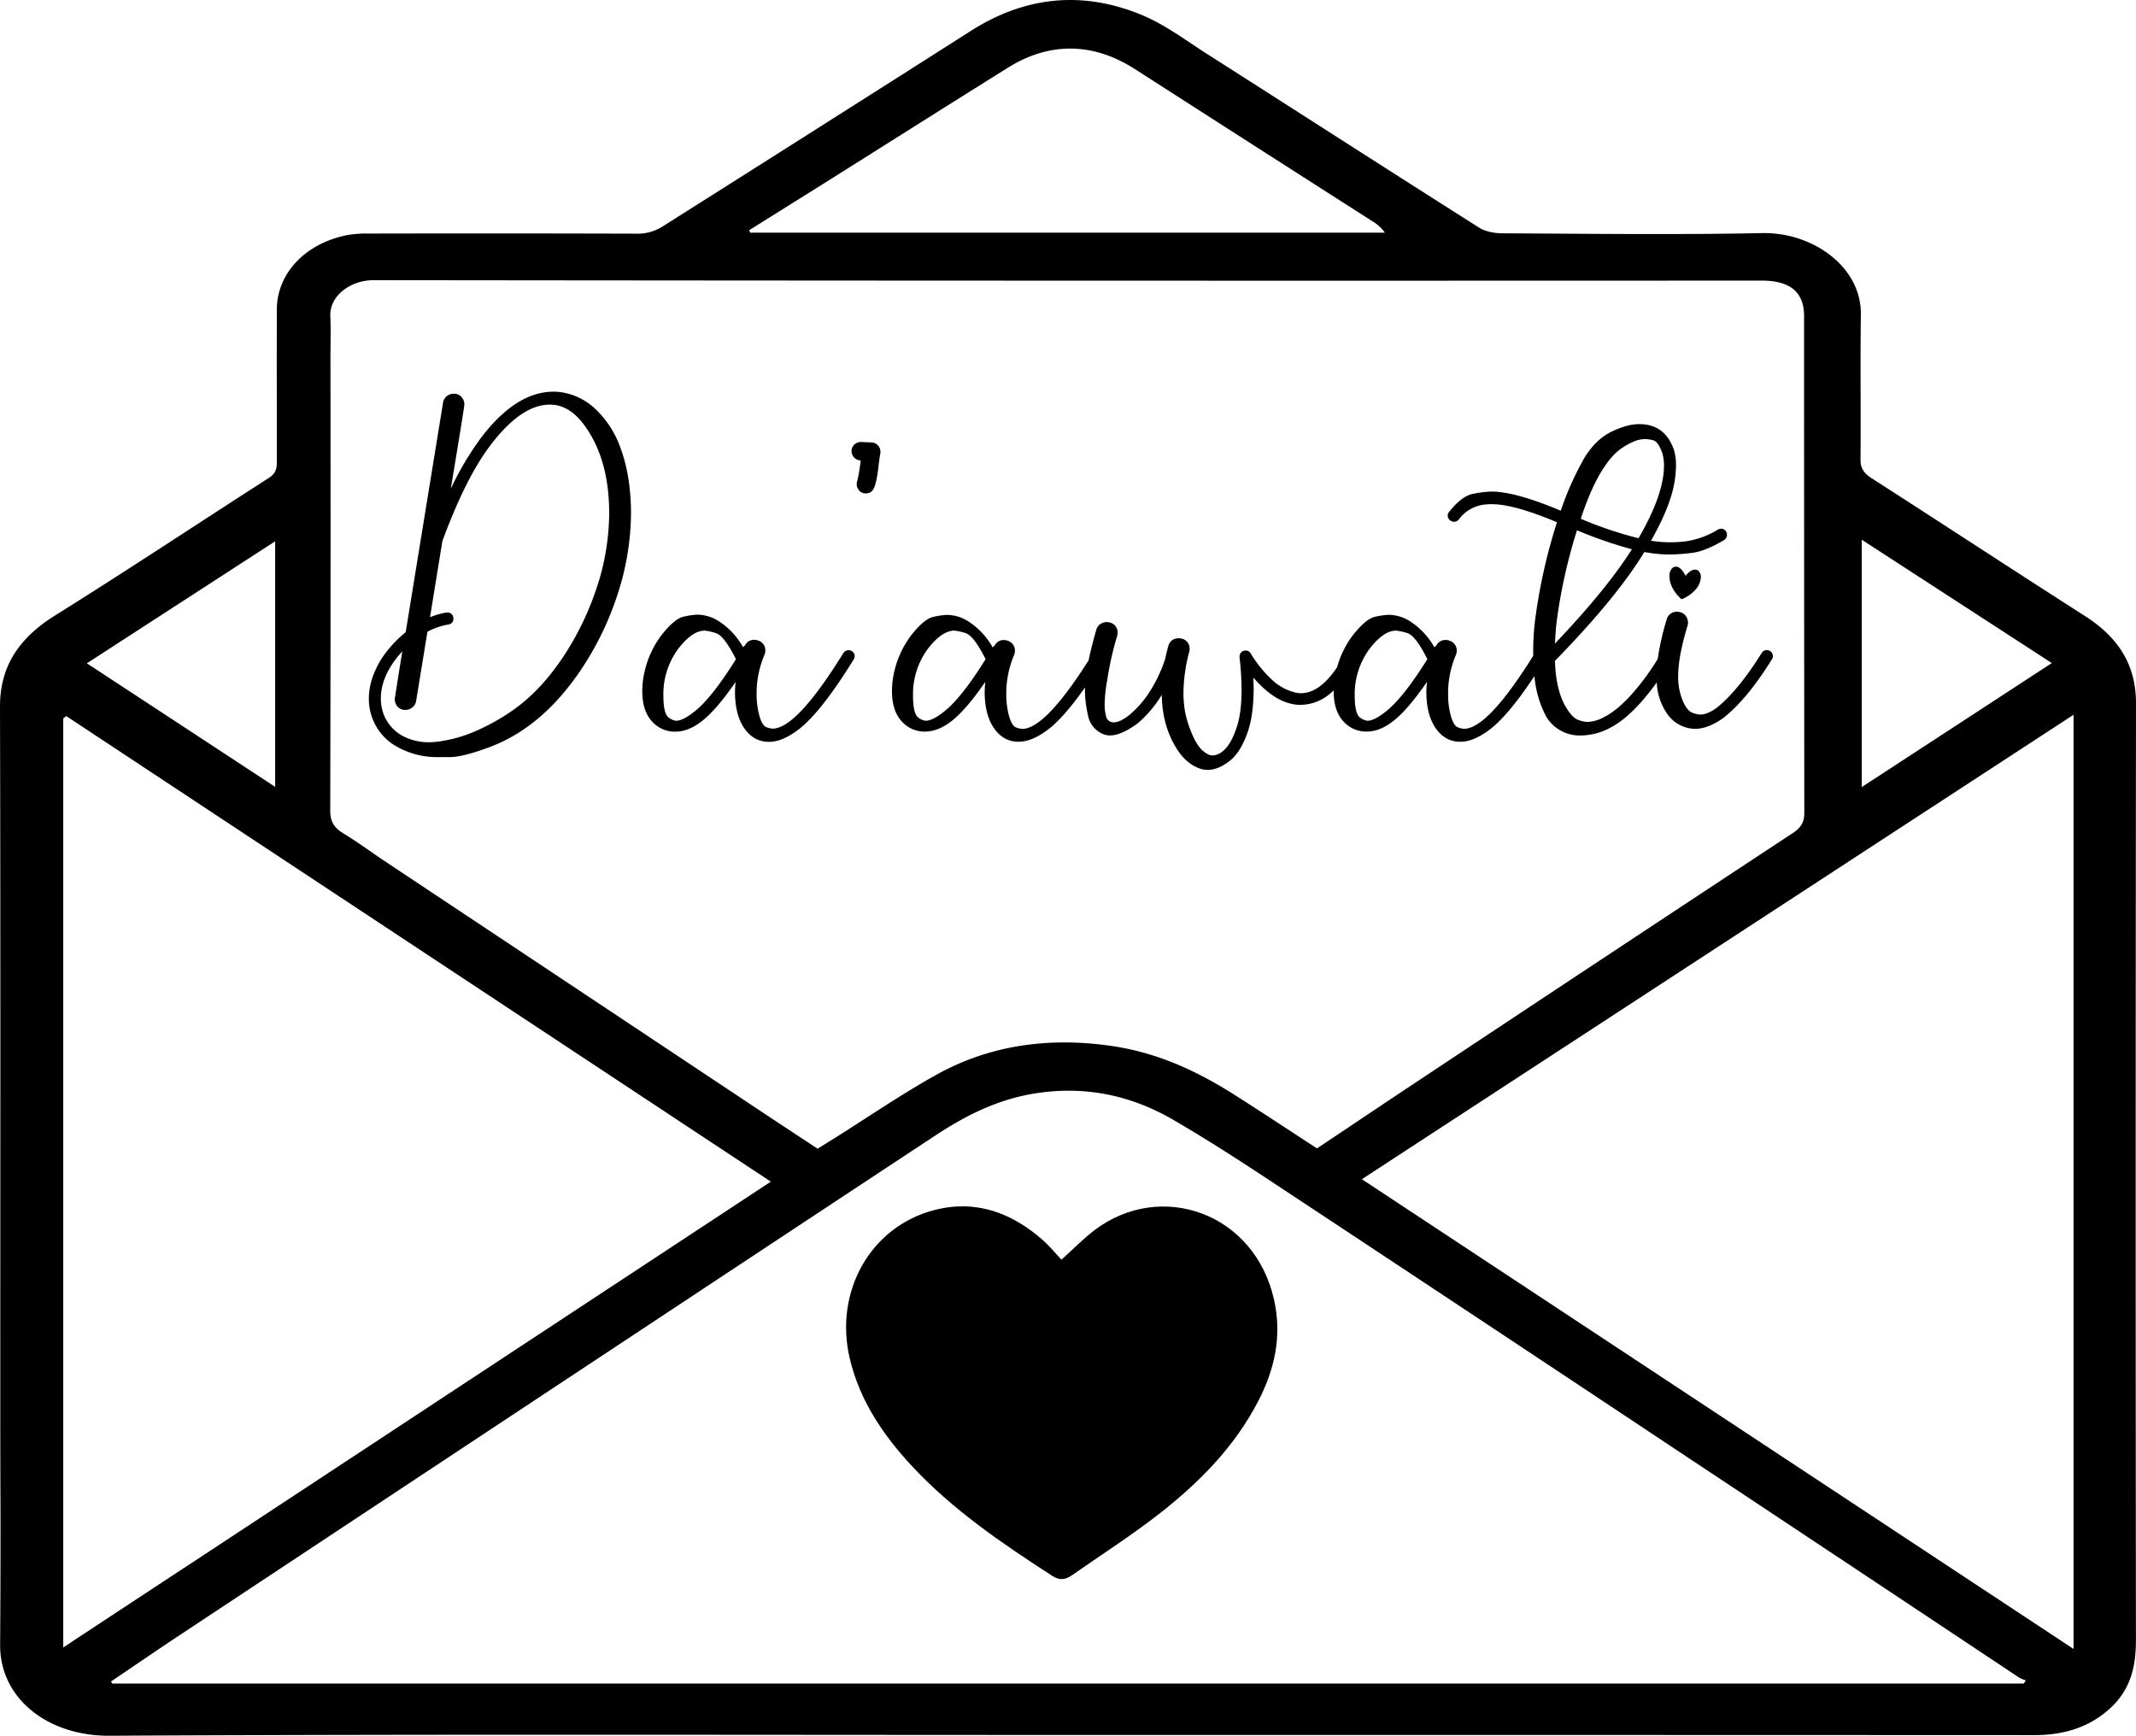 <svg xmlns="http://www.w3.org/2000/svg" viewBox="0 0 972.43 790.25"><title>Asset 11</title><g id="Layer_2" data-name="Layer 2"><g id="Layer_1-2" data-name="Layer 1"><path d="M271.68,186.82a28.89,28.89,0,0,0-14.79-8,23.9,23.9,0,0,0-4.85-.49q-17.16,0-33.11,21.08a135.8,135.8,0,0,0-13.7,23.12q6.18-37.25,6.18-38.37a4.93,4.93,0,0,0-1-3,4.34,4.34,0,0,0-3.87-1.9,5.1,5.1,0,0,0-3.06,1.05,4.67,4.67,0,0,0-1.79,3.1l-17,104.44a52.58,52.58,0,0,0-11,12.09q-5.76,9.27-5.76,18.13a24.62,24.62,0,0,0,2.24,10.48,24.35,24.35,0,0,0,9.28,10.68,37.05,37.05,0,0,0,19.75,5.48h5.7q5.55-.07,16.2-3.9a74.08,74.08,0,0,0,18.66-9.66q13.14-9.28,24.32-25.59a138.15,138.15,0,0,0,17-34.72,121,121,0,0,0,6.19-37q0-17.93-5.41-31.56A44.64,44.64,0,0,0,271.68,186.82Zm-.1,81a131.32,131.32,0,0,1-15.82,32.19q-10,14.68-21.86,23.05a92.68,92.68,0,0,1-15.6,9,63.32,63.32,0,0,1-18.84,5.59,32.94,32.94,0,0,1-4.28.28,24.81,24.81,0,0,1-12.87-3.44,19.06,19.06,0,0,1-7.24-8.29,19.93,19.93,0,0,1-1.68-8.16q0-10.82,9.77-21.5-3.45,21.36-3.45,21.85a5.29,5.29,0,0,0,1,3,4.55,4.55,0,0,0,3.93,1.82,5.2,5.2,0,0,0,3-1.05,4.55,4.55,0,0,0,1.82-3.09l5.13-31.42a30,30,0,0,1,9.49-3.3,2.53,2.53,0,0,0,2.32-2.75,2.66,2.66,0,0,0-1-2.17,2.8,2.8,0,0,0-1.69-.57h-.35a33,33,0,0,0-7.59,2.18l5.62-34.65Q212,217.53,223.29,202.7q14-18.48,27.06-18.48,8.64,0,15.39,9,11.6,15.45,11.6,40.55A110.08,110.08,0,0,1,271.58,267.86Z"/><path d="M387.76,296.4a3,3,0,0,0-1.34-.36,2.9,2.9,0,0,0-2.46,1.27q-21.3,34.44-32.26,34.44a10.42,10.42,0,0,1-2.7-.63c-1.29-.43-2.37-2.11-3.24-5.06a37.42,37.42,0,0,1-1.3-10.41A44.11,44.11,0,0,1,348,298.22a5.48,5.48,0,0,0,.42-2,4.68,4.68,0,0,0-2.95-4.49,5.53,5.53,0,0,0-2.11-.43,4.53,4.53,0,0,0-4.22,2.6,2.6,2.6,0,0,0-.84.78,33.61,33.61,0,0,0-11.11-11.88,18.47,18.47,0,0,0-9.84-2.95,35.57,35.57,0,0,0-6,.88q-4.32.87-10.43,8.75a43.59,43.59,0,0,0-7.6,16.87,39.92,39.92,0,0,0-.91,8.36q0,9.21,4.71,14.06a13.84,13.84,0,0,0,10.33,4.35q6.12,0,12.44-5.06,6.54-5.26,15-17.57a51.86,51.86,0,0,0-.28,5.2q.15,9.5,3.87,15.33,4.35,6.74,11.6,6.74,5.69,0,12.51-4.92,10.47-7.38,26.07-32.61a2.73,2.73,0,0,0,.42-1.41A2.65,2.65,0,0,0,387.76,296.4Zm-71.41,27.41q-5.42,4.35-8.58,4.35a6.57,6.57,0,0,1-3.16-1.33q-2.6-1.62-2.6-10.12a34.68,34.68,0,0,1,6.75-21.3q6.39-8.3,12.09-8.29a24.24,24.24,0,0,1,4.95,1.09q3.82,1.08,9.24,11.91Q324.08,317.68,316.35,323.81Z"/><path d="M396.82,201.44l-4.92-.21a4.27,4.27,0,0,0-2.91,1.16,3.8,3.8,0,0,0-1.3,3,4.2,4.2,0,0,0,4,4.22h.14a74.24,74.24,0,0,1-1.61,9.63,4,4,0,0,0-.21,1.27,4.47,4.47,0,0,0,.7,2.25,3.93,3.93,0,0,0,3.66,1.89,4.33,4.33,0,0,0,2.17-.7q2.4-1.41,3.52-12.72c.18-1.5.42-3.07.7-4.71a3.58,3.58,0,0,0,.07-.84,4.2,4.2,0,0,0-4-4.22Z"/><path d="M805.82,296.4a2.79,2.79,0,0,0-1.48-.43,2.73,2.73,0,0,0-2.32,1.34q-10.68,17.07-20.38,24.88-4.36,3.17-7.66,3.16a12.41,12.41,0,0,1-3.45-.81q-2.38-.8-4.36-5.3A27.66,27.66,0,0,1,764,307.85q0-8.93,4.28-23a4.92,4.92,0,0,0,.21-1.41,5.59,5.59,0,0,0-.77-2.63,4.51,4.51,0,0,0-2.74-2.08,5.68,5.68,0,0,0-1.48-.21,4.7,4.7,0,0,0-4.71,3.45,116.65,116.65,0,0,0-4.08,18q-1.68,2.79-3.37,5.25-11.45,16.46-21.15,21.3a16.79,16.79,0,0,1-7.52,2.18,13.61,13.61,0,0,1-4.32-1c-1.86-.68-3.83-2.87-5.94-6.58q-4.15-7.65-4.5-20.31l.21-.14q27.9-28.6,40.48-49.34a63.06,63.06,0,0,0,11.81,1.13,92.78,92.78,0,0,0,9.63-.71q6.26-.69,14.9-5.9a2.78,2.78,0,0,0,1.27-2.46,2.7,2.7,0,0,0-.36-1.34,2.6,2.6,0,0,0-2.31-1.33,2.84,2.84,0,0,0-1.48.42,38.41,38.41,0,0,1-14.76,5.34,55.13,55.13,0,0,1-6.82.42,57,57,0,0,1-8.85-.7q8.07-14.27,10.26-24.46a49.36,49.36,0,0,0,1.12-9.84,24.86,24.86,0,0,0-.91-7q-4.08-11.81-15.82-11.8-5.47,0-12.54,3.4t-12.2,11.57a136.67,136.67,0,0,0-11,24.46q-20.6-8.72-31.56-8.72a49.84,49.84,0,0,0-8.22,1q-5.28.94-11.11,8.33a2.44,2.44,0,0,0-.56,1.54,2.57,2.57,0,0,0,1,2.15,3,3,0,0,0,1.79.74,2.88,2.88,0,0,0,2.25-1.06,16.89,16.89,0,0,1,11.46-6.75,29,29,0,0,1,3.58-.21q10.13,0,29.66,8.23a250.91,250.91,0,0,0-9.56,41.61,112.42,112.42,0,0,0-1.26,17.43c0,.58,0,1.17,0,1.76q-20.75,33.23-31.51,33.24a10.47,10.47,0,0,1-2.71-.63c-1.29-.43-2.36-2.11-3.23-5.06a37.05,37.05,0,0,1-1.3-10.41,44.27,44.27,0,0,1,3.51-17.43,5.3,5.3,0,0,0,.43-2,4.68,4.68,0,0,0-3-4.49,5.44,5.44,0,0,0-2.1-.43,4.53,4.53,0,0,0-4.22,2.6,2.6,2.6,0,0,0-.84.78,33.7,33.7,0,0,0-11.11-11.88,18.49,18.49,0,0,0-9.84-2.95,35.57,35.57,0,0,0-6,.88q-4.32.87-10.44,8.75a43.33,43.33,0,0,0-6.92,14.22q-7.94,11.85-16.55,11.85a10.39,10.39,0,0,1-2-.21,23.29,23.29,0,0,1-11.18-6,54,54,0,0,1-9.62-11.95,2.63,2.63,0,0,0-2.39-1.27,2.93,2.93,0,0,0-1.34.36,2.76,2.76,0,0,0-1.34,2.38v.29a135.78,135.78,0,0,1,.92,14.9q0,11-2.46,17.71-2.4,7.1-6,10.12a7.78,7.78,0,0,1-4.78,2q-2,0-4.63-2.36t-4.92-8a50.07,50.07,0,0,1-2.89-9.31,48.88,48.88,0,0,1-.77-8.86,75.15,75.15,0,0,1,2.6-18.55,4.71,4.71,0,0,0,.21-1.34,4.63,4.63,0,0,0-3.65-4.78,6.1,6.1,0,0,0-1.27-.14,4.56,4.56,0,0,0-4.78,3.59q-.84,2.88-1.4,5.69a65.17,65.17,0,0,1-7.07,15,44.85,44.85,0,0,1-9,10.4q-4.35,3.58-7.38,3.59a3.45,3.45,0,0,1-3.51-2.82,21.21,21.21,0,0,1-.63-5.41,66.68,66.68,0,0,1,1.19-11.1,142.31,142.31,0,0,1,4.5-20,5.68,5.68,0,0,0,.21-1.48,4.54,4.54,0,0,0-3.59-4.64,4.8,4.8,0,0,0-1.4-.21,5.71,5.71,0,0,0-2.64.77,4.48,4.48,0,0,0-2.07,2.75q-2.22,7.69-3.5,13.9-19.8,31.22-30.24,31.22a10.51,10.51,0,0,1-2.7-.63c-1.29-.43-2.37-2.11-3.24-5.06a37.42,37.42,0,0,1-1.3-10.41,44.11,44.11,0,0,1,3.52-17.43,5.48,5.48,0,0,0,.42-2,4.67,4.67,0,0,0-2.95-4.49,5.53,5.53,0,0,0-2.11-.43,4.53,4.53,0,0,0-4.22,2.6,2.6,2.6,0,0,0-.84.78,33.61,33.61,0,0,0-11.11-11.88,18.44,18.44,0,0,0-9.84-2.95,35.71,35.71,0,0,0-6,.88q-4.32.87-10.43,8.75A43.72,43.72,0,0,0,407,306.31a39.28,39.28,0,0,0-.92,8.36q0,9.21,4.71,14.06a13.84,13.84,0,0,0,10.33,4.35q6.12,0,12.44-5.06,6.54-5.26,15-17.57a51.86,51.86,0,0,0-.28,5.2q.15,9.5,3.87,15.33,4.35,6.74,11.6,6.74,5.68,0,12.51-4.92,7.51-5.3,17.67-19.79c0,.5,0,1,0,1.45a52.16,52.16,0,0,0,1.4,11.24,11.4,11.4,0,0,0,7,8.58,8.2,8.2,0,0,0,3,.56q5.06,0,12.58-5.48a52.94,52.94,0,0,0,11-13q.21,14.26,6.89,24.67,4.35,6.89,10.75,9a11.24,11.24,0,0,0,3.31.49q5,0,10.54-4.56Q565,342,568,333.36q2.74-7.8,2.74-20.31l-.14-4.57q10.68,12.45,21.58,12.44a21.62,21.62,0,0,0,6.39-1.12,22.13,22.13,0,0,0,8.59-5.5c0,.12,0,.25,0,.37q0,9.21,4.71,14.06a13.82,13.82,0,0,0,10.33,4.35q6.12,0,12.44-5.06,6.54-5.26,15-17.57a49.06,49.06,0,0,0-.28,5.2q.14,9.5,3.87,15.33,4.35,6.74,11.59,6.74,5.7,0,12.51-4.92,8.8-6.19,21.23-25a48.21,48.21,0,0,0,5.34,18.42,17.67,17.67,0,0,0,15.75,8.64,28.71,28.71,0,0,0,13.14-3.37q10.1-5.06,21.47-20.8a26.87,26.87,0,0,0,4.53,14,15.84,15.84,0,0,0,11,7,13,13,0,0,0,1.9.14q6.1,0,13.21-5.2,10.62-8.5,21.72-26.36a2.52,2.52,0,0,0,.49-1.48A2.75,2.75,0,0,0,805.82,296.4Zm-70-90.39a28.57,28.57,0,0,1,7.38-4.71,13.79,13.79,0,0,1,5.83-1.41,18.87,18.87,0,0,1,3.48.53q2.43.53,4.33,6.08a20,20,0,0,1,.7,5.55q0,13.08-11.6,33a174.36,174.36,0,0,1-26.28-8.86Q726.75,214.59,735.81,206ZM709,280.65a244.58,244.58,0,0,1,8.93-39.22,197.07,197.07,0,0,0,25,8.65Q731.46,268.27,707.91,293,708.26,285.5,709,280.65ZM430,323.81q-5.42,4.35-8.58,4.35a6.57,6.57,0,0,1-3.16-1.33q-2.6-1.62-2.6-10.12a34.68,34.68,0,0,1,6.75-21.3q6.39-8.3,12.09-8.29a24.24,24.24,0,0,1,4.95,1.09q3.84,1.08,9.25,11.91Q437.74,317.68,430,323.81Zm201.09,0q-5.42,4.35-8.58,4.35a6.57,6.57,0,0,1-3.16-1.33q-2.61-1.62-2.6-10.12a34.68,34.68,0,0,1,6.75-21.3q6.39-8.3,12.08-8.29a24.42,24.42,0,0,1,5,1.09q3.83,1.08,9.24,11.91Q638.82,317.68,631.09,323.81Z"/><path d="M771.66,259.35q-2,0-4.29,2.82Q765.26,258,763,258a2.42,2.42,0,0,0-1.83.84,4.8,4.8,0,0,0-1.12,3.52q0,5.26,5.2,10.26a.78.78,0,0,0,.42.14l.28-.07a17.07,17.07,0,0,0,6-4.29,9.13,9.13,0,0,0,2.39-5.62,4.11,4.11,0,0,0-.56-2.18A2.34,2.34,0,0,0,771.66,259.35Z"/><path d="M972.43,320.2c0-16.81-7.37-29.6-23.25-39.74-32.52-20.78-64.7-41.91-97.16-62.75-3.7-2.38-5.08-4.86-5-8.69.19-21.9-.17-43.8.16-65.7.34-22.06-22.25-37.66-44.93-37.19-39.33.8-78.71.29-118.06.1-3.63,0-8-.79-10.75-2.55C632.05,77.47,591,51,549.71,24.68,540,18.51,530.8,11.44,520.05,6.93,492.6-4.56,466.34-1.47,442,14.06q-70.05,44.61-140.27,89a21.07,21.07,0,0,1-12.05,3.33q-60.49-.18-121-.05a55.54,55.54,0,0,0-10.18.62c-19.21,3.6-32.39,17.33-32.46,33.83-.1,23.12,0,46.24,0,69.36,0,2.92-.31,5.29-3.57,7.39C90,238.39,57.92,259.7,25.13,280.17,8.11,290.79,0,303.9,0,321.61c.28,105.67.13,211.32.13,317q0,25.56.1,51.11,0,5.14,0,10.27,0,24.39-.17,48.75c-.22,24.41,21.51,41.68,49.77,41.53,145.44-.76,290.89-.35,436.34-.35h101.2q169.4,0,338.81.07c13.56,0,24.81-3.61,34-11.78,10-8.9,12.23-19.73,12.22-31.49Q972.16,533.44,972.43,320.2ZM847.57,245.73c29.28,19,57.53,37.33,86.54,56.16l-86.54,56.46Zm-468.06-165c26.47-16.65,52.86-33.36,79.4-49.93,19-11.87,38.87-11.49,57.79.67q53.87,34.6,107.83,69.1a18.34,18.34,0,0,1,5.93,5.35H341.55l-.5-1.1Q360.28,92.79,379.51,80.74ZM150.44,163.38c0-6.49.23-13-.06-19.46-.41-9.09,9-16.36,19.74-16.36q316,.36,632,.2c12.86,0,19.2,5.29,19.2,16.1q0,113.13.1,226.27c0,4-1.34,6.6-5.23,9.16q-86.65,57.07-173,114.43c-14.47,9.6-28.85,19.28-43.61,29.14-12.53-8.15-24.71-16.21-37.07-24.08-16.81-10.72-34.88-19.36-56.1-22.51-28.6-4.23-55.64-.49-79.84,12.91-16.21,9-31.27,19.39-46.85,29.16L372.22,523c-10.06-6.64-20-13.15-29.82-19.71q-83.47-55.52-166.93-111c-6.48-4.31-12.68-8.93-19.38-13-4.42-2.7-5.76-5.82-5.75-10.28Q150.58,266.17,150.44,163.38Zm-25.17,83.07v111.8L39.55,302ZM32.38,747.75l-3.59,2.36v-423L30.12,326,350.93,538C262.5,596.2,174.74,654,86.52,712.09l-4,2.6L38,744l-5.46,3.6Zm888.9,18.77H51.13c-.19-.32-.39-.63-.59-.95C60.7,758.71,70.8,751.76,81,745Q202.75,664.41,324.5,583.9q50.7-33.54,101.46-67c13.69-9,28.34-16.5,45.94-19.18,23-3.49,43.68,1.32,62.36,12.2,14.18,8.26,27.92,17.06,41.48,26q93.43,61.71,186.63,123.67,78.39,52,156.71,104.11a21.34,21.34,0,0,0,3.22,1.42ZM944,750.76,620,536.89,944,325.42Z"/><path d="M483.22,573.52c5.62-5,10.14-9.73,15.27-13.59,30-22.54,72.77-7.9,81.59,32.09,3.58,16.26.25,31.43-7.26,45.91-10.82,20.88-27,37.21-45.24,51.42-12.66,9.86-26.24,18.54-39.4,27.75-2.95,2.07-5.6,2.67-9.09.41-22.71-14.71-45.1-29.86-63.7-49.78-13.24-14.18-24-30-28.54-49.24-7.18-30.48,9.48-60.06,38.56-67.57,18.91-4.88,35.19,1.24,49.42,13.75C477.81,567.3,480.34,570.45,483.22,573.52Z"/></g></g></svg>